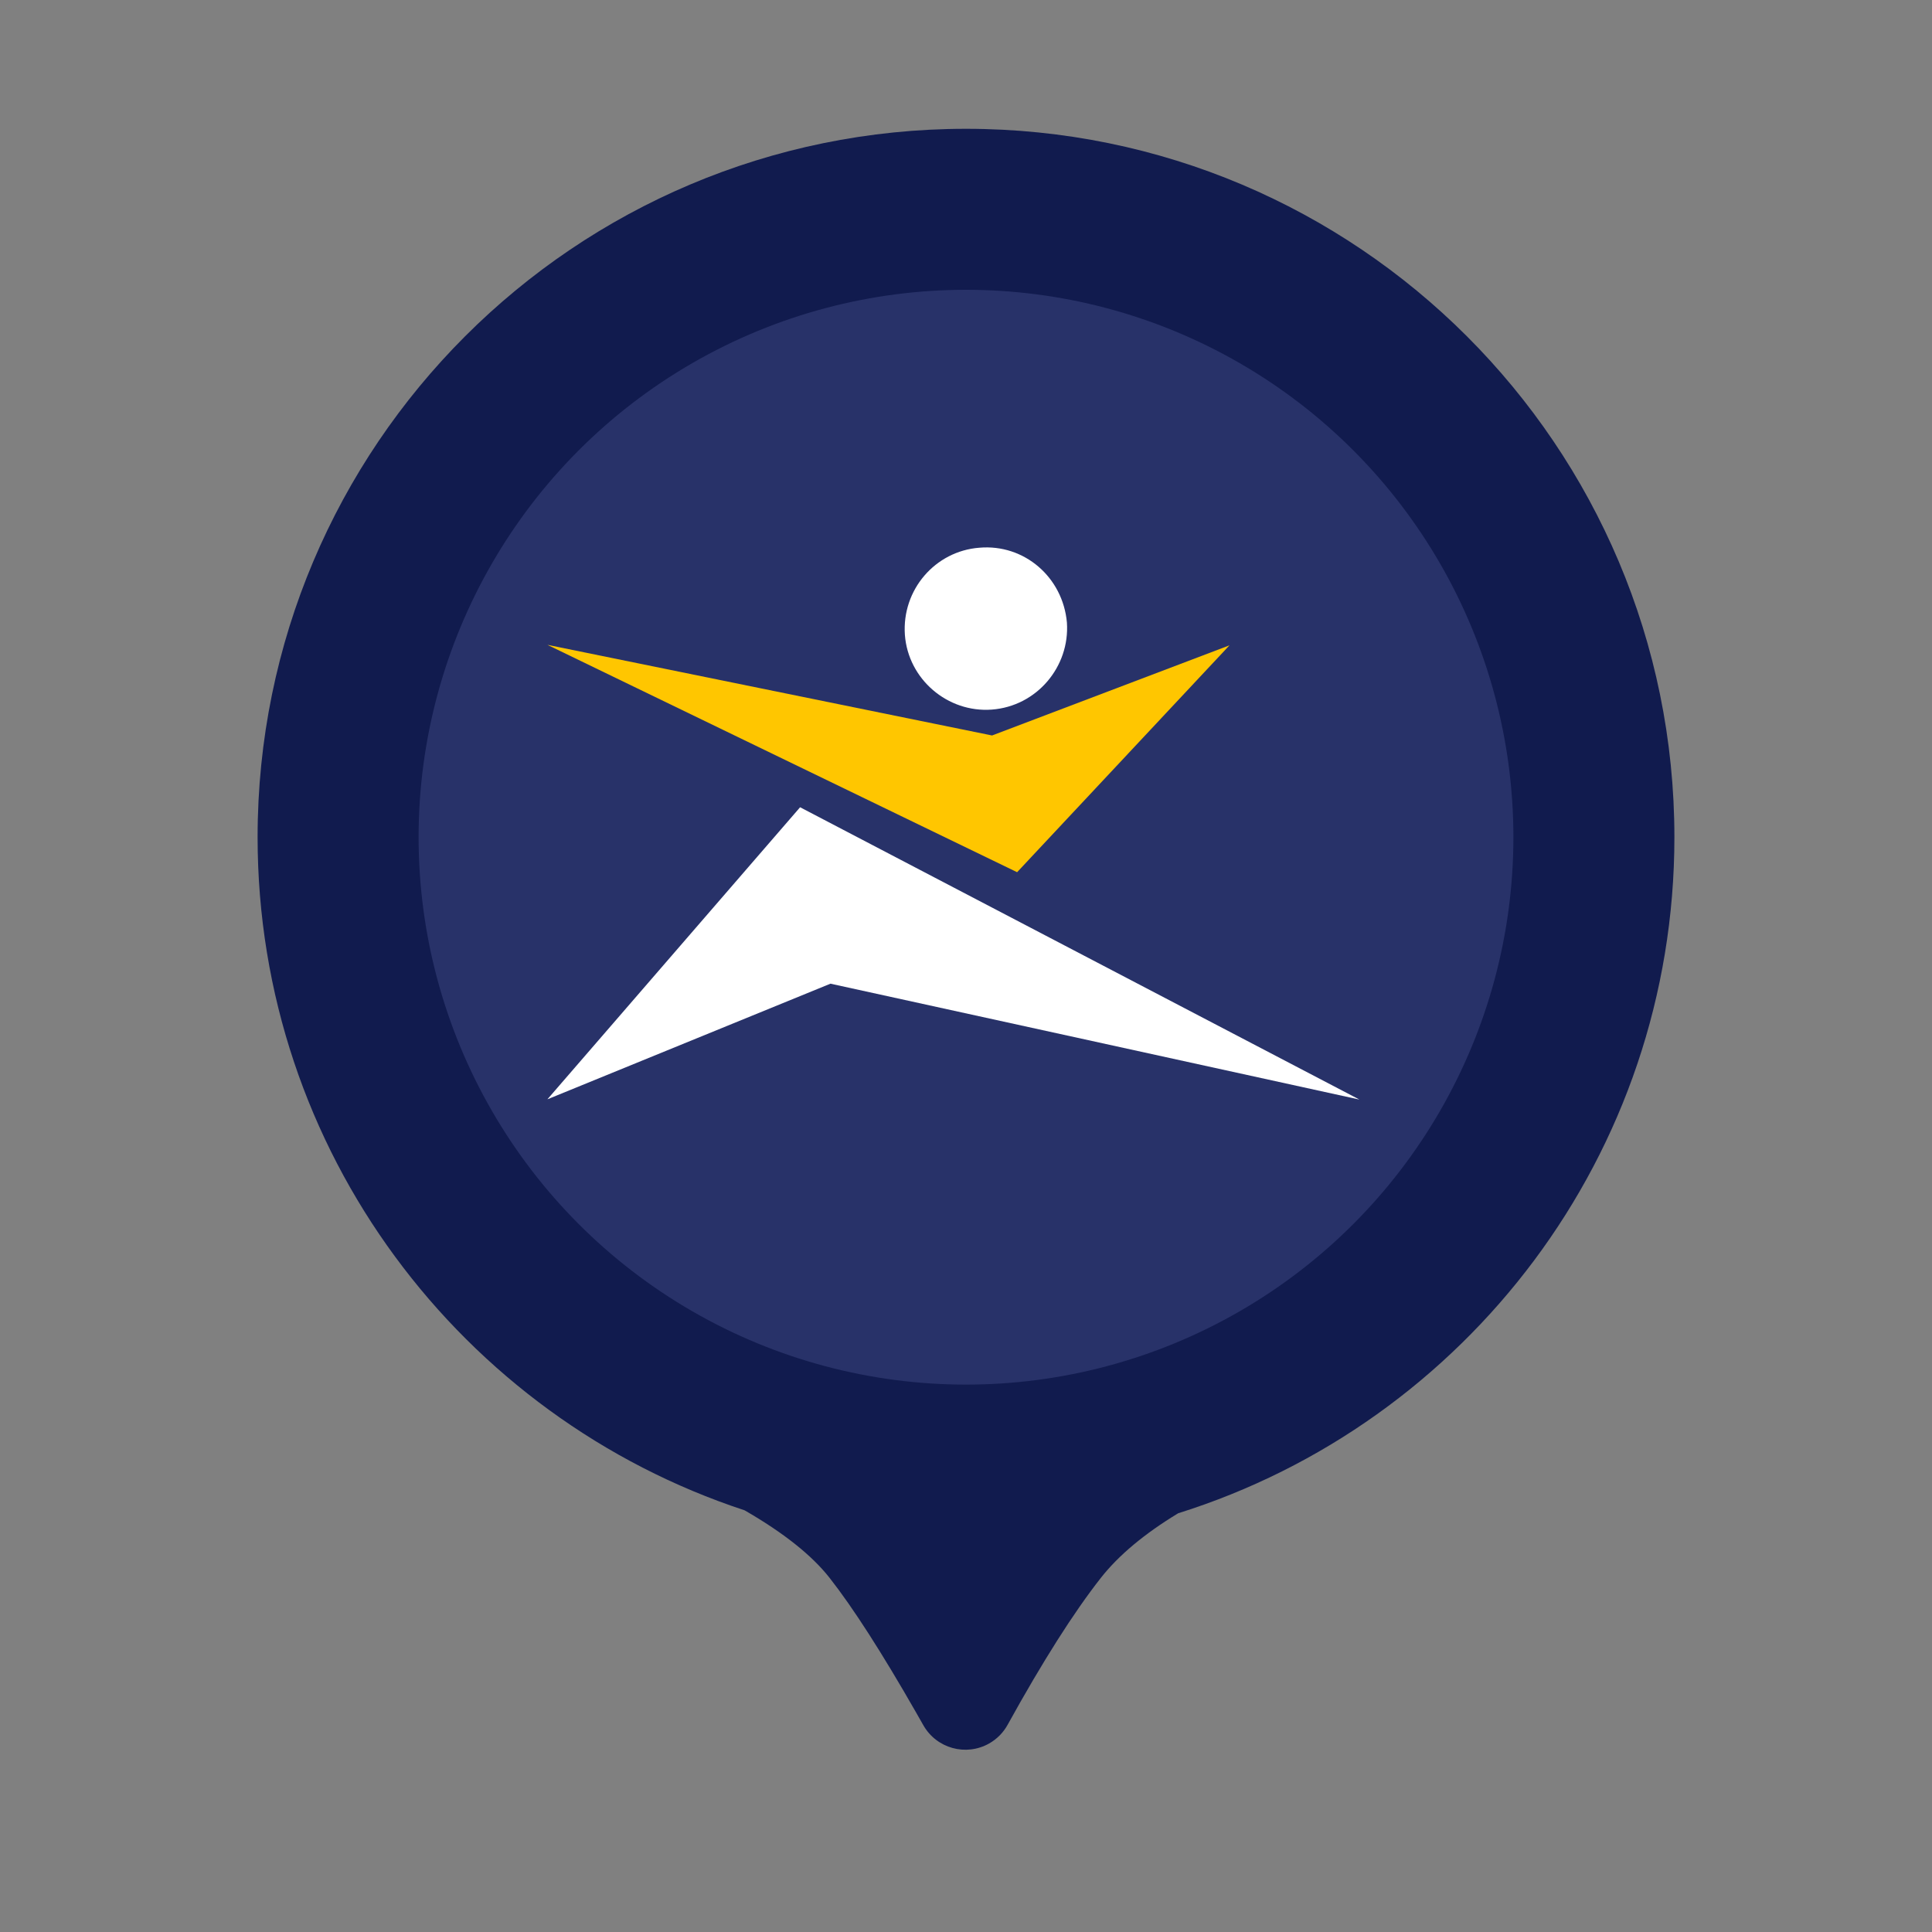 <?xml version="1.0" encoding="UTF-8"?>
<svg width="60px" height="60px" viewBox="0 0 60 60" version="1.1" xmlns="http://www.w3.org/2000/svg" xmlns:xlink="http://www.w3.org/1999/xlink">
    <rect x="0" y="0" width="60" height="60" fill="#808080" stroke="none"/>
    <title>03694604-DB36-4699-9BB5-1BB7C947D5FF</title>
    <g id="SM3.0-1440" stroke="none" stroke-width="1" fill="none" fill-rule="evenodd">
        <g id="Сервис_Выбор-магазина_попап" transform="translate(-409, -266)">
            <g id="Group" transform="translate(333, 130)">
                <g id="pro-+-pro-+-pro-+-pro-+-pro-Mask" transform="translate(60, 116)">
                    <g id="Controls/Pins/-shops/SM-Pro-default" transform="translate(16, 20)">
                        <g id="Group-8" transform="translate(8, 4)">
                            <path d="M22,7.46069873e-14 C34.15,7.46069873e-14 44,9.85 44,22 C44,31.855 37.52,40.196 28.589,42.996 C27.54,43.632 26.741,44.3 26.19,45 C25.348,46.072 24.382,47.593 23.293,49.564 L23.293,49.564 C23.159,49.808 22.96,50.009 22.719,50.145 C21.998,50.553 21.083,50.299 20.675,49.578 L20.675,49.578 L20.458,49.197 C19.387,47.323 18.488,45.924 17.762,45 C17.212,44.3 16.333,43.601 15.124,42.904 C6.341,40.016 0,31.749 0,22 C0,9.85 9.85,7.46069873e-14 22,7.46069873e-14 Z" id="Combined-Shape" fill="#111B4E"></path>
                            <circle id="Oval" fill="#283269" cx="22" cy="22" r="17"></circle>
                            <polygon id="Fill-25" fill="#FFC600" points="23.587 23.087 30.183 16.041 22.809 18.841 9 16.026"></polygon>
                            <polygon id="Fill-26" fill="#FFFFFF" points="9 30.14 17.791 26.549 34.218 30.148 16.848 21.07"></polygon>
                            <path d="M22.413,13.01 C21.042,13.115 20.004,14.318 20.102,15.716 C20.204,17.093 21.427,18.139 22.801,18.037 C24.196,17.933 25.228,16.708 25.134,15.334 C25.009,13.928 23.811,12.887 22.413,13.01" id="Fill-27" fill="#FFFFFF"></path>
                        </g>
                    </g>
                </g>
            </g>
        </g>
    </g>
</svg>